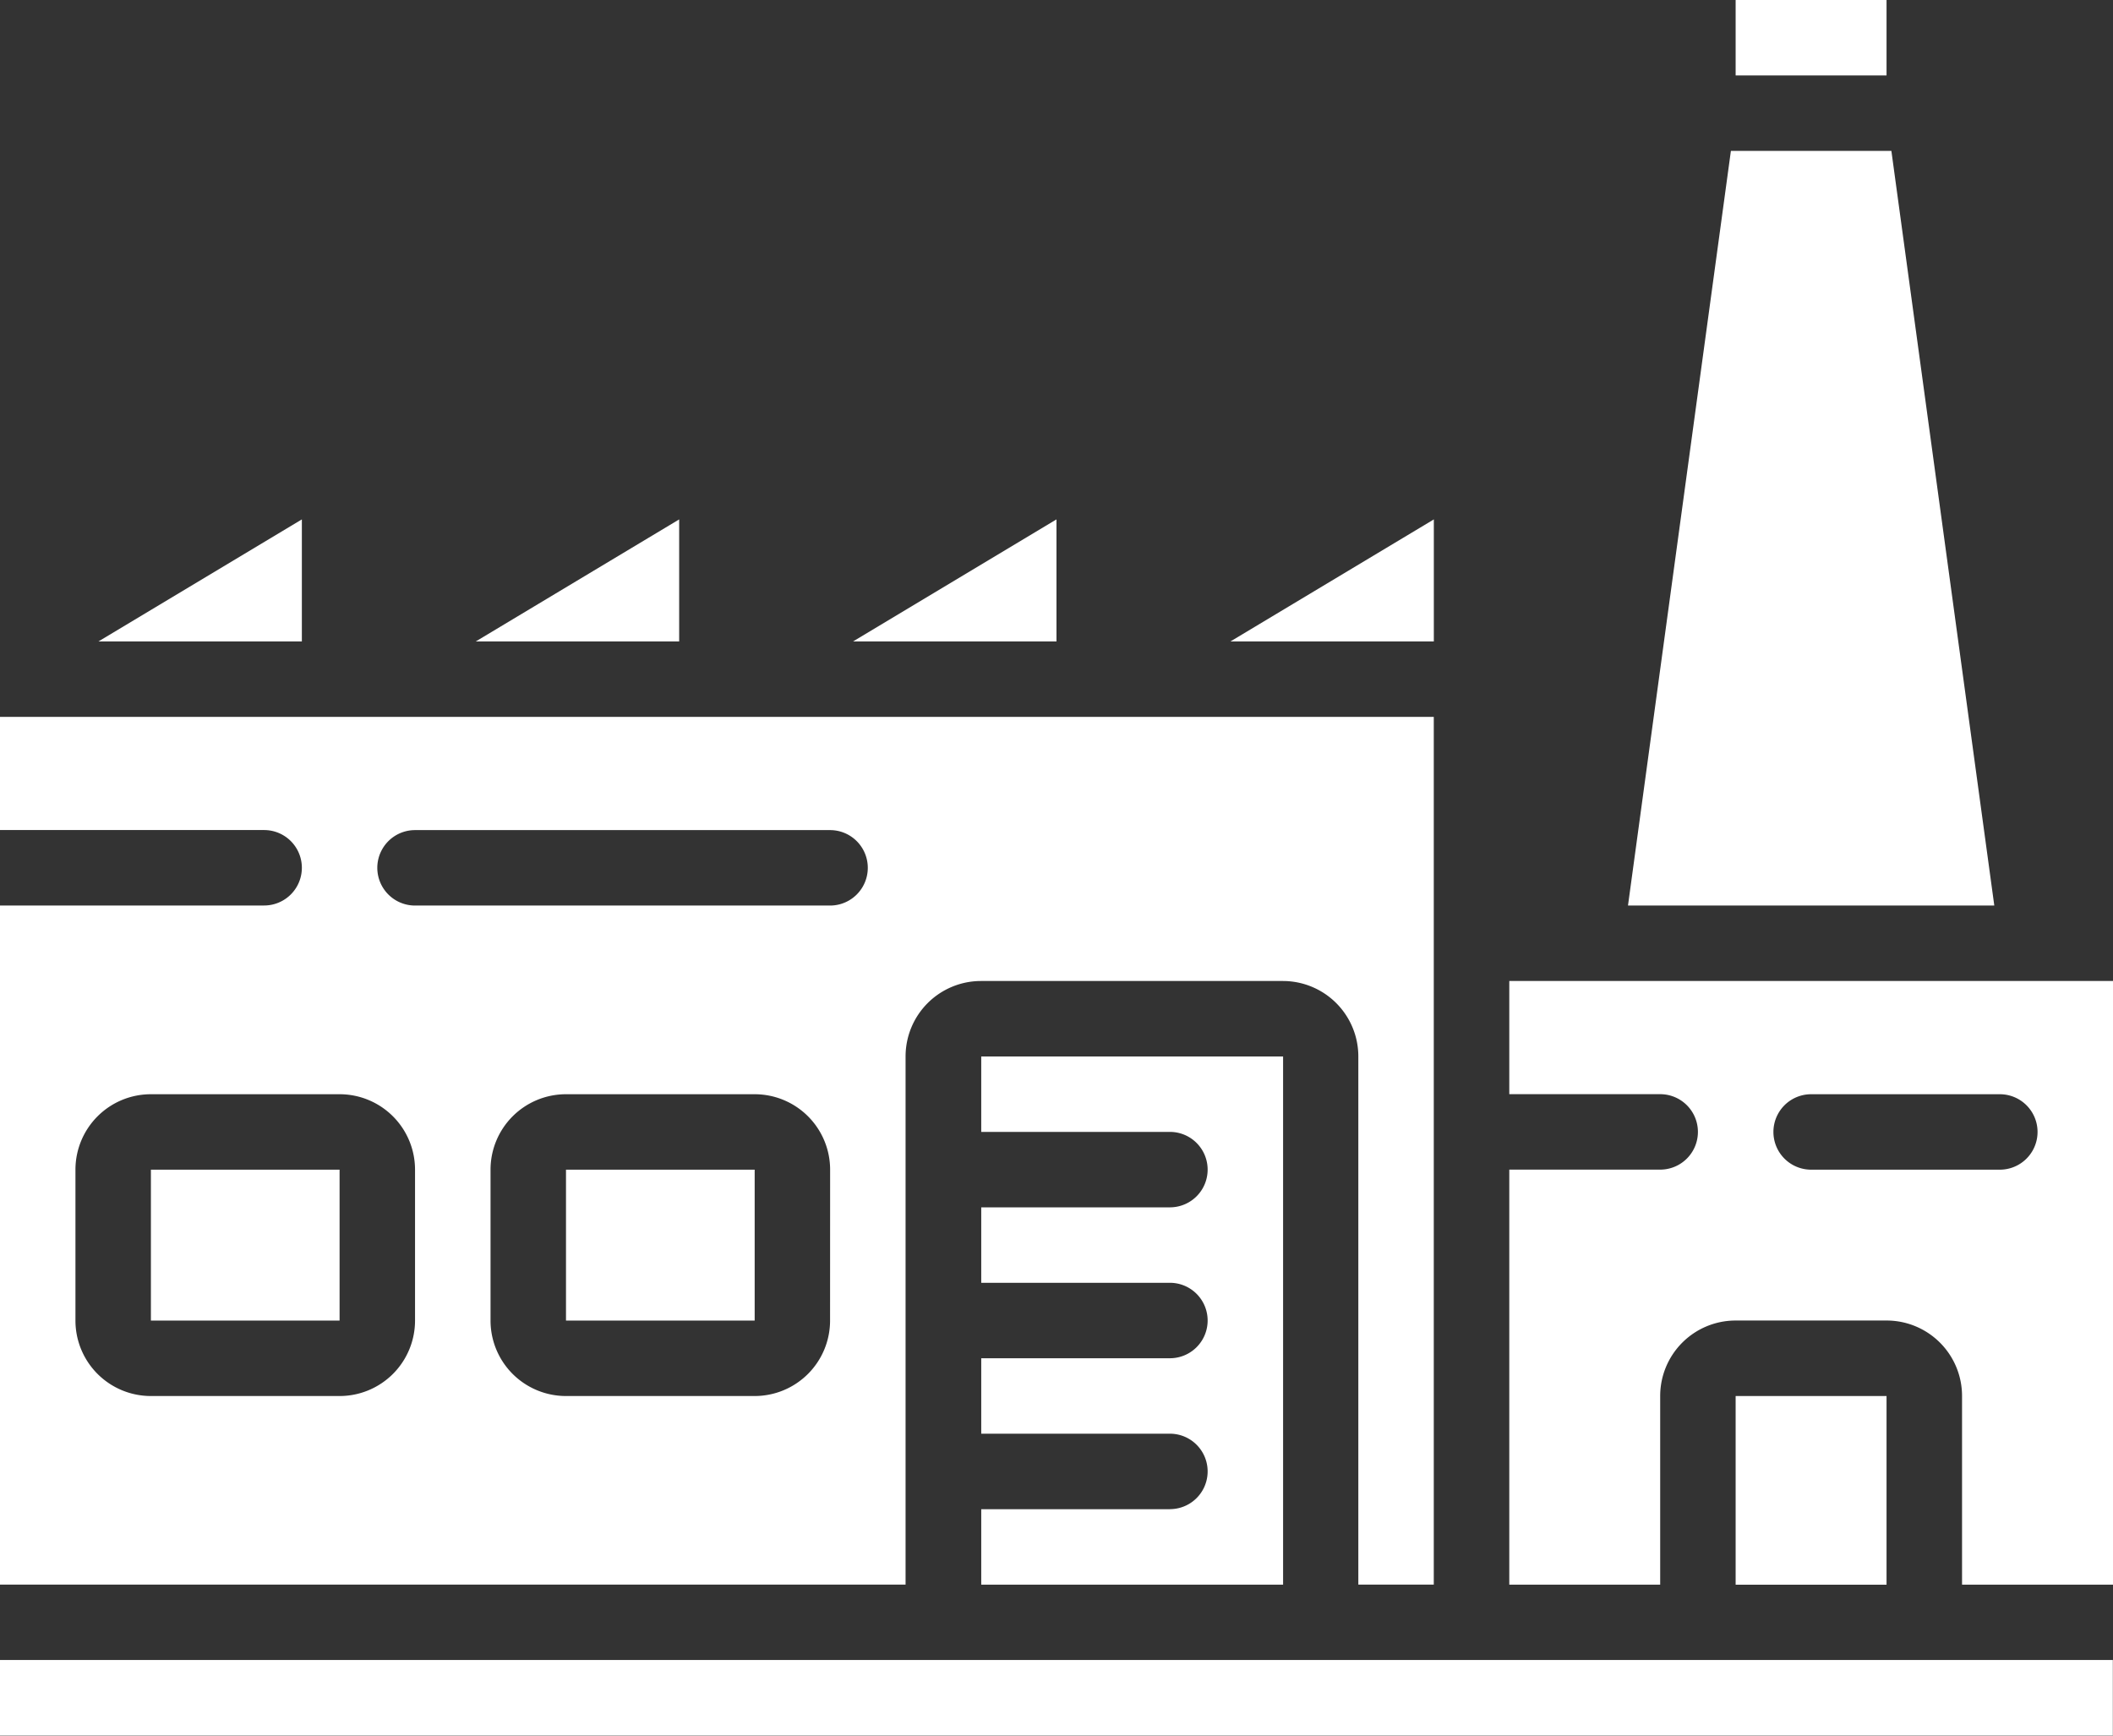 <svg xmlns="http://www.w3.org/2000/svg" width="40.103" height="32.941" viewBox="0 0 40.103 32.941">
  <rect x="0" y="0" width="40.103" height="32.941" fill="#333333" stroke="none"/>
  <defs>
    <style>
      .cls-1 {
        fill: #fff;
      }
    </style>
  </defs>
  <g id="_14" data-name="14" transform="translate(0 -88.717)">
    <g id="Group_4671" data-name="Group 4671" transform="translate(0 88.717)">
      <g id="Group_4670" data-name="Group 4670">
        <path id="Path_84313" data-name="Path 84313" class="cls-1" d="M119.151,214.577l-3.86,2.316h3.86Z" transform="translate(-106.261 -204.719)"/>
        <rect id="Rectangle_4884" data-name="Rectangle 4884" class="cls-1" width="3.581" height="2.864" transform="translate(10.742 22.2)"/>
        <path id="Path_84314" data-name="Path 84314" class="cls-1" d="M210.58,216.893v-2.316l-3.86,2.316Z" transform="translate(-190.529 -204.719)"/>
        <rect id="Rectangle_4885" data-name="Rectangle 4885" class="cls-1" width="3.581" height="2.864" transform="translate(2.864 22.2)"/>
        <path id="Path_84315" data-name="Path 84315" class="cls-1" d="M27.723,214.577l-3.86,2.316h3.86Z" transform="translate(-21.994 -204.719)"/>
        <rect id="Rectangle_4886" data-name="Rectangle 4886" class="cls-1" width="2.864" height="1.432" transform="translate(32.941)"/>
        <path id="Path_84316" data-name="Path 84316" class="cls-1" d="M302.009,216.893v-2.316l-3.86,2.316Z" transform="translate(-274.796 -204.719)"/>
        <path id="Path_84318" data-name="Path 84318" class="cls-1" d="M394.478,139.61h6.952l-1.953-14.322h-3.046Z" transform="translate(-363.58 -122.424)"/>
        <path id="Path_84319" data-name="Path 84319" class="cls-1" d="M32.225,491H0v1.432H40.1V491H32.225Z" transform="translate(0 -459.494)"/>
        <rect id="Rectangle_4887" data-name="Rectangle 4887" class="cls-1" width="2.864" height="3.581" transform="translate(32.941 26.496)"/>
        <path id="Path_84320" data-name="Path 84320" class="cls-1" d="M241.3,353.31h-3.581v1.432h5.729V344.717h-5.729v1.432H241.3a.716.716,0,1,1,0,1.432h-3.581v1.432H241.3a.716.716,0,0,1,0,1.432h-3.581v1.432H241.3a.716.716,0,1,1,0,1.432Z" transform="translate(-219.096 -324.666)"/>
        <path id="Path_84321" data-name="Path 84321" class="cls-1" d="M365.714,326.431v2.148h2.864a.716.716,0,1,1,0,1.432h-2.864v7.877h2.864v-3.581a1.432,1.432,0,0,1,1.432-1.432h2.865a1.432,1.432,0,0,1,1.432,1.432v3.581h2.865V326.431Zm9.31,3.581h-3.581a.716.716,0,0,1,0-1.432h3.581a.716.716,0,0,1,0,1.432Z" transform="translate(-337.069 -307.812)"/>
        <path id="Path_84322" data-name="Path 84322" class="cls-1" d="M17.187,268.876a1.432,1.432,0,0,1,1.432-1.432h5.729a1.432,1.432,0,0,1,1.432,1.432V278.9h1.432V262.431H0v2.148H5.013a.716.716,0,1,1,0,1.432H0V278.9H17.187Zm-9.31,5.013a1.432,1.432,0,0,1-1.432,1.432H2.864a1.432,1.432,0,0,1-1.432-1.432v-2.864a1.432,1.432,0,0,1,1.432-1.432H6.445a1.432,1.432,0,0,1,1.432,1.432Zm7.877,0a1.432,1.432,0,0,1-1.432,1.432H10.742a1.432,1.432,0,0,1-1.432-1.432v-2.864a1.432,1.432,0,0,1,1.432-1.432h3.581a1.432,1.432,0,0,1,1.432,1.432Zm0-7.877H7.877a.716.716,0,1,1,0-1.432h7.877a.716.716,0,0,1,0,1.432Z" transform="translate(0 -248.825)"/>
      </g>
    </g>
  </g>
</svg>
